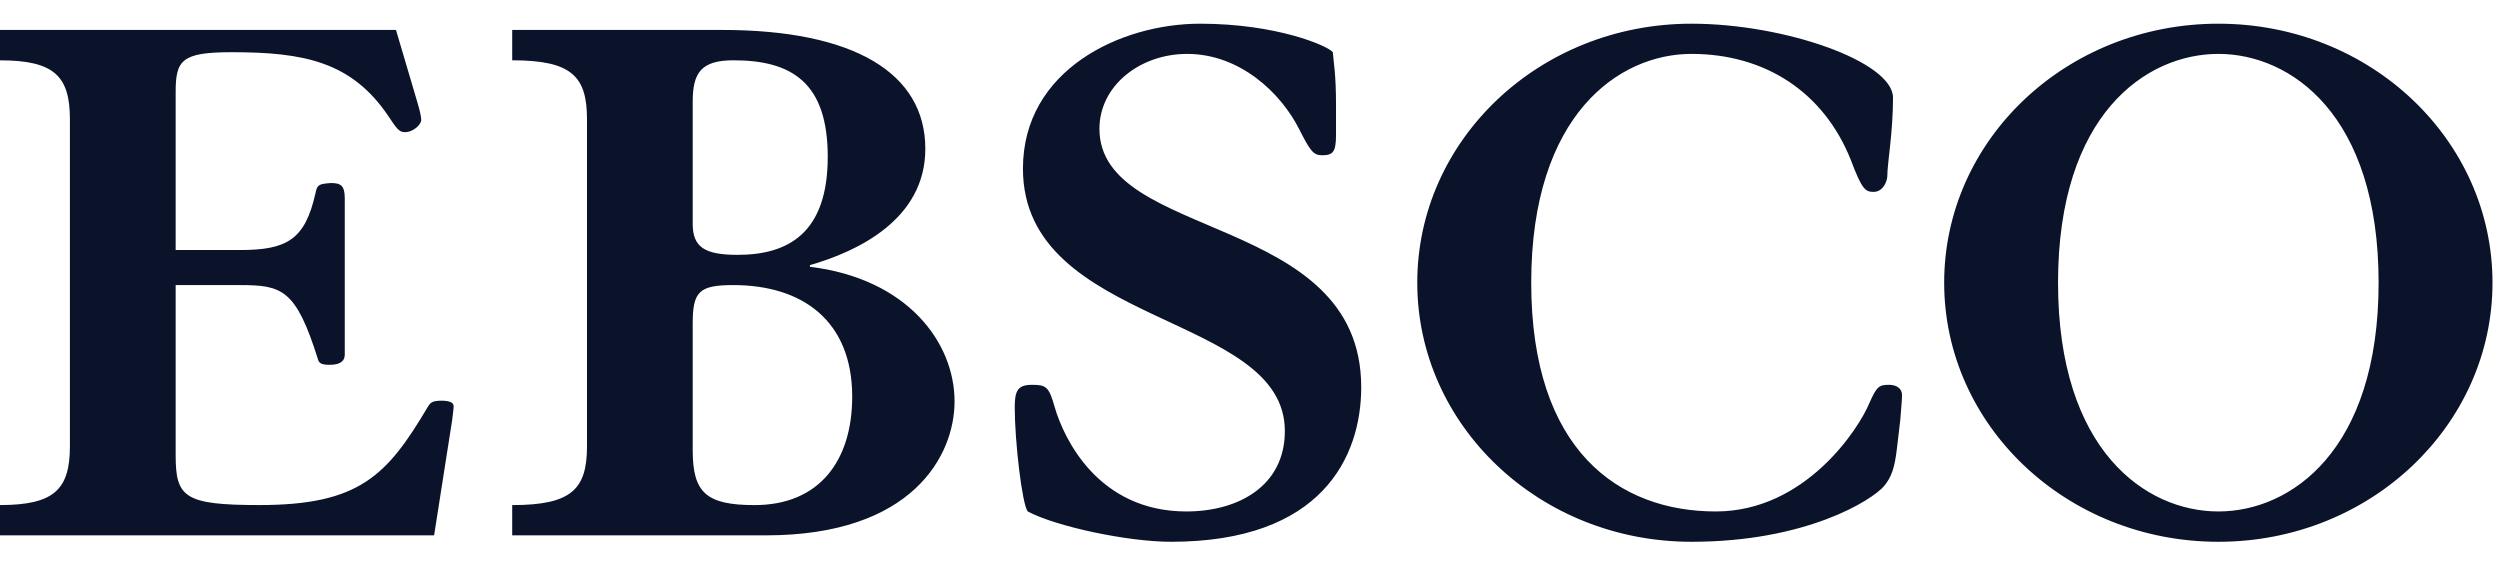 <svg width="84" height="19" viewBox="0 0 84 19" fill="none" xmlns="http://www.w3.org/2000/svg">
<path d="M23.275 15.126V10.867C23.275 9.79 23.496 9.579 24.643 9.579C26.94 9.579 28.634 10.758 28.634 13.33C28.634 15.468 27.539 16.971 25.354 16.971C23.717 16.971 23.275 16.544 23.275 15.126ZM23.275 3.417C23.275 2.453 23.551 2.026 24.643 2.026C26.611 2.026 27.812 2.78 27.812 5.269C27.812 7.839 26.478 8.563 24.782 8.563C23.66 8.563 23.275 8.294 23.275 7.519V3.417ZM32.073 13.489C32.073 11.509 30.494 9.365 27.214 8.964V8.908C28.796 8.454 31.091 7.383 31.091 4.999C31.091 2.453 28.692 1.006 24.261 1.006H17.21V2.026C19.207 2.026 19.723 2.562 19.723 4.008V14.991C19.723 16.439 19.207 16.971 17.21 16.971V17.988H25.739C30.655 17.988 32.073 15.308 32.073 13.489ZM15.19 14.133C15.216 13.892 15.242 13.759 15.242 13.647C15.242 13.541 15.133 13.463 14.835 13.463C14.506 13.463 14.454 13.541 14.371 13.676C13.005 15.98 12.075 16.97 8.715 16.97C6.175 16.97 5.902 16.701 5.902 15.285V9.579H8.06C9.478 9.579 9.943 9.715 10.683 12.07C10.713 12.179 10.765 12.258 11.066 12.258C11.366 12.258 11.584 12.179 11.584 11.907V6.658C11.584 6.23 11.445 6.15 11.116 6.15C10.713 6.18 10.656 6.203 10.598 6.501C10.248 8.05 9.647 8.401 8.06 8.401H5.902V3.1C5.902 2.027 6.092 1.754 7.785 1.754C10.217 1.754 11.802 2.075 13.032 3.876C13.332 4.329 13.411 4.44 13.602 4.44C13.906 4.44 14.154 4.167 14.154 4.034C14.154 3.923 14.099 3.684 14.018 3.417L13.305 1.006H0V2.027C1.828 2.027 2.349 2.562 2.349 4.009V14.991C2.349 16.44 1.828 16.97 0 16.97V17.988H14.586L15.19 14.133ZM74.538 1.811C76.966 1.811 79.921 3.848 79.921 9.498C79.921 15.148 76.966 17.185 74.538 17.185C72.106 17.185 69.15 15.148 69.15 9.498C69.15 3.848 72.106 1.811 74.538 1.811ZM74.538 18.204C79.646 18.204 83.748 14.29 83.748 9.498C83.748 4.699 79.646 0.796 74.538 0.796C69.427 0.796 65.324 4.699 65.324 9.498C65.324 14.29 69.427 18.204 74.538 18.204ZM56.833 18.204C60.686 18.204 62.897 16.812 63.306 16.33C63.548 16.037 63.661 15.737 63.74 15.041L63.85 14.103C63.882 13.676 63.908 13.435 63.908 13.275C63.908 13.063 63.74 12.93 63.471 12.93C63.142 12.93 63.058 12.98 62.812 13.541C62.461 14.401 60.658 17.185 57.653 17.185C54.4 17.185 51.449 15.147 51.449 9.497C51.449 3.847 54.4 1.811 56.833 1.811C59.313 1.811 61.283 3.101 62.188 5.375C62.562 6.371 62.679 6.447 62.953 6.447C63.279 6.447 63.414 6.077 63.414 5.909C63.414 5.482 63.605 4.461 63.605 3.282C63.605 2.076 59.973 0.796 56.833 0.796C51.72 0.796 47.62 4.699 47.62 9.497C47.62 14.291 51.72 18.204 56.833 18.204ZM39.345 18.204C44.402 18.204 45.737 15.364 45.737 13.008C45.737 7.143 36.941 8.108 36.941 4.328C36.941 2.879 38.304 1.811 39.889 1.811C41.643 1.811 43.033 3.101 43.661 4.357C44.017 5.055 44.121 5.217 44.423 5.217C44.783 5.217 44.89 5.108 44.89 4.542V3.526C44.89 2.483 44.812 2.134 44.783 1.754C44.617 1.54 42.898 0.796 40.323 0.796C37.649 0.796 34.371 2.349 34.371 5.666C34.371 10.998 43.171 10.491 43.171 14.481C43.171 16.33 41.609 17.185 39.862 17.185C36.889 17.185 35.737 14.718 35.437 13.676C35.245 12.98 35.136 12.93 34.674 12.93C34.209 12.93 34.095 13.114 34.095 13.676C34.095 14.829 34.342 16.945 34.532 17.185C35.49 17.695 37.897 18.204 39.345 18.204Z" fill="#0B132A"/>
</svg>
